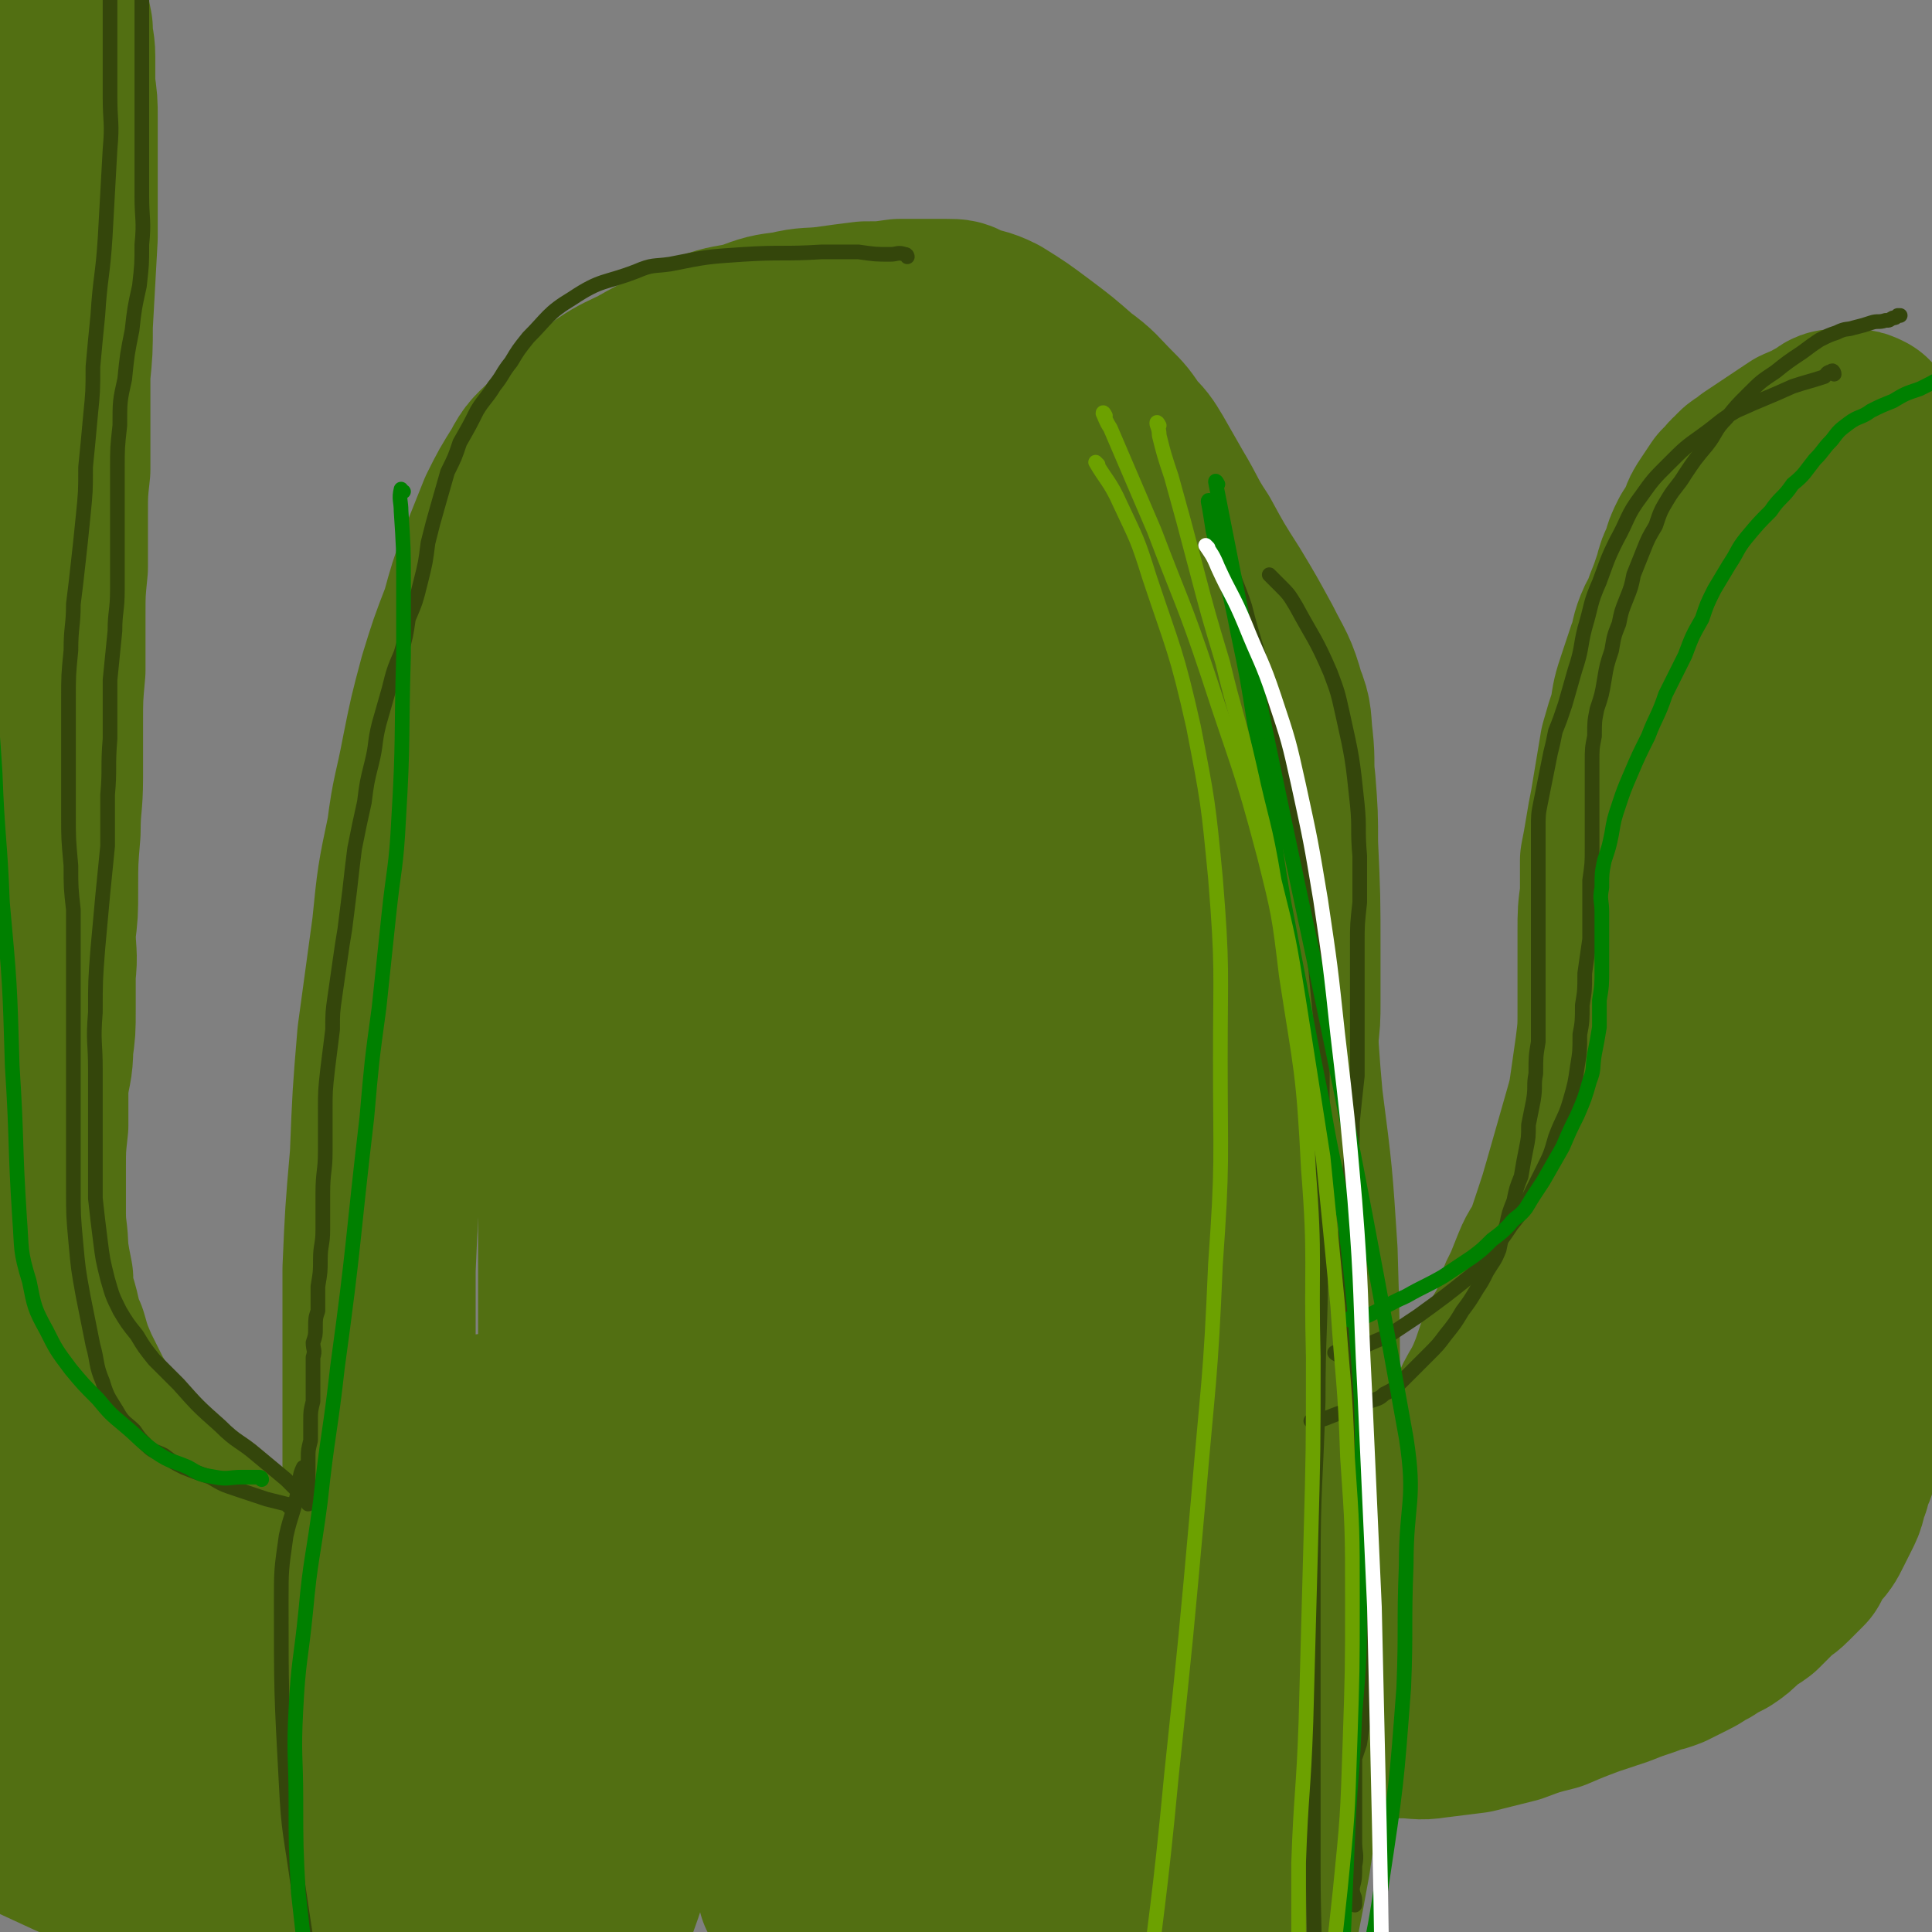 <svg viewBox='0 0 790 790' version='1.1' xmlns='http://www.w3.org/2000/svg' xmlns:xlink='http://www.w3.org/1999/xlink'><rect x="0" y="0" width="790" height="790" fill="#808080" stroke="none"/><g fill='none' stroke='#526F12' stroke-width='79' stroke-linecap='round' stroke-linejoin='round'><path d='M468,216c0,0 -1,-1 -1,-1 1,3 2,4 4,8 4,12 4,12 9,25 6,18 7,17 12,36 14,51 16,51 26,103 7,31 5,31 8,63 4,31 4,31 6,62 1,34 1,34 1,68 0,33 0,33 -1,66 -1,30 -1,30 -4,61 -3,26 -3,26 -7,53 -4,22 -4,22 -9,44 -5,18 -5,17 -11,35 -4,13 -5,13 -10,26 -4,10 -4,10 -8,21 -1,1 -1,2 -2,3 '/><path d='M524,436c0,0 -1,0 -1,-1 0,-4 1,-5 1,-10 1,-8 1,-8 1,-16 0,-10 0,-10 0,-20 0,-22 0,-22 -1,-44 0,-12 0,-12 -1,-25 -1,-8 0,-8 -1,-17 -1,-8 0,-9 -3,-16 -3,-11 -4,-11 -9,-21 -6,-11 -6,-11 -12,-21 -7,-11 -7,-11 -13,-22 -6,-9 -5,-9 -11,-19 -4,-7 -4,-7 -8,-14 -3,-5 -3,-5 -7,-9 -4,-6 -4,-6 -8,-10 -6,-6 -6,-7 -13,-12 -8,-7 -8,-7 -16,-13 -8,-6 -8,-6 -16,-11 -6,-3 -6,-2 -12,-4 -3,-2 -3,-2 -7,-2 -4,0 -4,0 -8,0 -6,0 -6,0 -11,0 -7,1 -7,1 -14,1 -8,1 -8,1 -15,2 -8,1 -8,0 -16,2 -8,1 -8,1 -16,4 -8,2 -8,1 -16,4 -7,3 -7,4 -14,7 -7,3 -7,3 -14,7 -6,3 -7,3 -13,7 -6,5 -6,5 -11,10 -6,5 -6,5 -11,11 -5,5 -6,5 -9,11 -5,8 -5,8 -9,16 -4,10 -4,10 -8,20 -4,11 -4,11 -7,22 -5,13 -5,13 -9,26 -4,15 -4,15 -7,30 -3,16 -4,16 -6,32 -4,19 -4,19 -6,39 -3,22 -3,22 -6,44 -2,24 -2,24 -3,49 -2,23 -2,23 -3,46 0,23 0,23 0,47 0,23 0,23 0,47 -1,26 -1,26 -1,52 -1,24 -1,24 -2,48 0,21 0,21 -1,43 -1,19 -1,19 -2,38 0,13 0,13 -1,26 0,6 0,6 0,13 0,4 0,4 0,9 0,1 0,1 0,3 0,1 0,1 0,3 0,0 0,0 0,1 0,1 0,1 0,1 0,1 0,1 0,1 0,0 0,1 0,1 0,0 0,-1 1,-1 '/><path d='M404,200c0,0 -2,-2 -1,-1 8,14 11,14 18,30 13,26 13,26 22,53 10,29 10,29 16,60 5,28 4,29 6,58 3,30 2,30 3,60 1,33 1,33 1,66 1,32 1,32 1,64 1,30 1,30 1,60 -1,24 -1,24 -3,48 -2,17 -2,17 -5,33 -3,11 -3,11 -7,21 -2,5 -3,6 -6,10 -1,2 -2,2 -4,3 -1,1 -2,2 -3,2 -1,0 -2,0 -3,-1 -3,-11 -3,-12 -5,-23 -5,-25 -4,-25 -7,-50 -4,-33 -5,-33 -8,-67 -3,-34 -4,-34 -5,-68 -1,-26 -1,-26 0,-52 0,-21 0,-21 2,-42 2,-17 4,-17 6,-34 2,-21 2,-21 3,-41 1,-23 0,-23 0,-46 0,-22 0,-22 0,-44 0,-19 1,-19 0,-37 -1,-10 0,-11 -2,-20 -1,-5 -2,-5 -4,-9 -3,-3 -3,-4 -7,-6 -5,-2 -5,-2 -11,-1 -8,1 -9,0 -17,5 -9,6 -11,6 -17,17 -9,16 -10,18 -13,37 -5,31 -3,32 -3,64 -1,37 -1,38 1,75 3,43 3,43 8,86 4,44 5,44 11,88 5,35 5,35 10,69 3,19 3,19 7,38 1,8 1,8 4,16 0,3 0,5 2,6 1,0 3,-2 4,-5 3,-10 3,-11 5,-22 5,-28 5,-28 8,-57 4,-37 4,-37 6,-75 1,-37 1,-37 1,-73 1,-33 1,-34 0,-67 -2,-30 -1,-30 -5,-60 -4,-28 -6,-28 -13,-56 -6,-24 -6,-24 -15,-49 -6,-18 -6,-18 -14,-37 -6,-14 -5,-14 -12,-28 -4,-9 -3,-9 -9,-17 -3,-5 -4,-8 -8,-9 -3,-1 -5,0 -7,4 -14,25 -20,24 -24,53 -10,72 -5,73 -5,147 1,51 4,51 7,102 2,45 2,45 3,90 2,40 2,40 3,81 1,31 1,31 2,63 1,19 1,19 2,37 0,10 0,10 1,19 0,3 -1,4 0,5 1,0 2,-1 3,-2 4,-7 5,-7 8,-15 8,-23 8,-23 15,-46 9,-38 9,-38 17,-75 7,-40 6,-40 12,-79 5,-28 5,-28 10,-56 3,-21 4,-21 6,-42 2,-21 2,-21 2,-43 1,-26 1,-26 1,-52 -1,-24 -1,-24 -2,-49 -1,-23 -1,-22 -3,-45 0,-13 0,-13 -1,-26 0,-5 0,-5 -2,-10 -1,-3 -1,-4 -4,-5 -6,-4 -6,-4 -12,-7 -11,-4 -11,-5 -23,-7 -8,-2 -8,-2 -16,0 -6,2 -8,2 -12,7 -7,11 -8,12 -11,25 -5,24 -4,24 -4,49 -1,32 0,32 3,64 4,48 5,48 11,95 7,47 8,47 14,95 6,37 5,37 10,74 4,31 4,31 8,62 4,25 4,25 8,51 4,22 4,22 8,45 3,12 3,12 6,25 1,6 1,6 3,11 1,2 2,3 3,2 3,-4 4,-5 6,-12 5,-20 6,-20 9,-40 5,-30 5,-30 6,-60 3,-41 2,-41 1,-81 0,-38 1,-38 -3,-75 -3,-30 -3,-30 -10,-60 -6,-25 -6,-25 -16,-49 -9,-24 -9,-24 -21,-46 -11,-18 -12,-18 -25,-34 -8,-11 -8,-11 -17,-20 -5,-4 -5,-6 -11,-7 -7,-1 -8,0 -14,3 -8,6 -9,7 -14,16 -6,12 -7,12 -9,25 -2,20 -1,21 1,41 3,33 4,33 9,67 2,9 0,11 3,17 2,3 6,4 8,1 8,-9 8,-12 13,-24 7,-22 6,-22 11,-44 5,-23 5,-24 9,-47 3,-21 4,-21 5,-41 2,-17 1,-17 1,-33 0,-15 1,-15 -1,-29 -2,-14 -2,-14 -6,-28 -3,-14 -3,-13 -7,-26 -4,-12 -3,-12 -7,-24 -2,-8 -2,-8 -4,-15 -1,-4 -1,-4 -2,-8 -1,-1 -1,-1 -1,-2 0,0 -1,1 -1,1 -2,0 -3,-1 -5,1 -5,5 -6,5 -10,11 -7,12 -7,12 -12,25 -6,17 -6,17 -10,35 -5,23 -4,24 -8,47 -4,26 -3,26 -6,51 -3,27 -3,27 -5,53 -3,27 -2,27 -4,54 -1,27 -1,27 -1,55 0,25 0,25 0,50 0,24 0,24 0,48 0,22 0,22 1,44 0,20 0,20 0,41 0,18 0,18 0,36 0,14 0,14 0,29 0,9 0,9 0,19 0,4 0,4 0,7 0,2 -1,5 0,4 3,-3 5,-5 8,-12 7,-19 7,-20 12,-40 8,-30 8,-30 13,-60 6,-32 5,-32 10,-64 4,-29 4,-29 7,-58 3,-22 3,-22 5,-44 2,-17 2,-17 3,-33 0,-15 0,-15 0,-30 -1,-15 0,-15 -2,-30 -1,-14 -2,-14 -4,-29 -1,-12 -1,-12 -2,-24 -1,-6 -1,-6 -2,-13 0,-2 1,-2 0,-3 0,0 0,0 0,0 -1,1 -2,1 -2,2 -4,8 -5,8 -7,17 -5,19 -5,19 -8,39 -4,26 -3,26 -5,53 -5,73 -4,73 -9,146 -2,34 -3,34 -6,68 -2,39 -2,39 -4,78 -1,9 0,9 0,17 0,3 0,8 0,7 0,-1 0,-6 0,-11 -1,-15 -1,-15 -4,-30 -3,-23 -3,-23 -9,-45 -6,-24 -7,-24 -14,-48 -5,-15 -5,-15 -10,-30 -2,-7 -2,-7 -4,-14 -1,-3 -2,-3 -2,-6 -1,-3 0,-4 0,-7 0,-2 0,-2 0,-5 0,-1 0,-2 0,-1 0,0 0,1 0,2 1,6 1,6 1,12 1,12 1,12 2,24 0,18 0,18 0,36 0,20 0,20 -1,40 0,17 0,17 -2,33 -2,13 -2,13 -5,26 -2,10 -2,10 -5,20 -2,6 -2,6 -4,12 -1,3 -1,3 -2,6 0,0 1,0 1,1 0,0 0,0 0,0 0,-2 0,-2 1,-5 3,-10 3,-9 6,-19 4,-15 4,-16 7,-31 4,-18 4,-18 6,-37 3,-15 3,-15 4,-30 0,-12 1,-12 0,-23 0,-6 1,-7 -2,-13 -1,-2 -2,-1 -5,-2 -2,0 -2,0 -5,1 -3,1 -4,1 -6,3 -4,5 -5,6 -7,12 -3,10 -3,11 -4,21 -1,14 0,14 0,28 0,15 -1,15 0,29 0,12 0,12 2,24 1,8 1,8 2,16 1,4 1,4 2,8 1,2 2,1 3,3 0,1 0,1 0,1 '/><path d='M511,649c0,0 -1,-1 -1,-1 1,0 2,1 3,1 2,0 2,0 4,0 2,0 2,0 4,-1 3,-1 3,-1 5,-2 4,-1 4,-1 7,-3 5,-2 5,-2 9,-4 6,-4 6,-4 12,-8 8,-5 8,-6 16,-11 3,-2 3,-2 6,-4 4,-3 4,-3 8,-6 2,-2 2,-2 4,-4 2,-2 2,-2 5,-5 2,-3 2,-3 4,-6 3,-4 3,-3 5,-7 3,-4 2,-4 5,-8 2,-5 2,-5 5,-10 2,-4 2,-4 4,-9 2,-6 2,-6 4,-11 3,-5 3,-5 5,-10 2,-6 1,-6 4,-11 2,-5 2,-5 4,-10 2,-5 3,-5 5,-9 2,-6 2,-6 4,-12 2,-6 2,-6 4,-13 2,-7 2,-7 4,-14 2,-7 2,-7 4,-14 2,-7 2,-7 3,-14 1,-7 1,-7 2,-14 1,-8 1,-8 1,-16 0,-8 0,-8 0,-17 0,-8 0,-8 0,-15 0,-8 0,-8 1,-15 0,-7 0,-7 0,-14 1,-5 1,-5 2,-11 1,-6 1,-6 2,-11 1,-6 1,-6 2,-12 1,-6 1,-6 2,-12 2,-7 2,-7 4,-13 1,-7 1,-7 3,-13 2,-6 2,-6 4,-12 2,-5 1,-5 3,-10 2,-5 3,-4 4,-9 2,-5 2,-5 4,-11 1,-4 1,-4 3,-8 1,-4 1,-4 3,-8 2,-3 2,-3 4,-7 1,-3 1,-3 3,-6 2,-3 2,-3 4,-6 3,-2 2,-3 5,-5 2,-3 3,-2 6,-5 3,-2 3,-2 6,-4 6,-4 6,-4 12,-8 2,-1 3,-1 5,-2 3,-2 3,-2 6,-3 1,-1 1,-2 3,-2 2,0 2,0 3,0 2,0 2,0 3,0 2,0 2,0 4,1 1,1 1,2 2,4 1,2 2,2 3,5 1,4 1,4 2,7 1,5 1,5 2,10 1,6 0,6 1,13 1,8 1,8 2,15 0,8 1,8 1,16 1,9 1,9 1,18 1,10 1,10 2,20 0,10 0,10 1,20 1,11 1,11 2,22 1,12 1,12 2,23 1,14 1,14 2,27 1,14 1,14 1,28 0,11 0,11 0,22 0,7 0,7 0,15 0,8 0,8 0,16 0,8 0,8 0,16 0,9 0,9 0,18 0,11 0,11 0,23 0,13 0,13 0,26 0,7 -1,7 -1,13 0,2 0,3 0,3 '/><path d='M517,679c0,0 -1,-1 -1,-1 1,2 1,3 3,5 3,4 3,4 6,6 4,4 4,4 8,6 12,5 13,5 26,8 7,1 7,1 14,1 7,0 7,1 13,0 8,-1 8,-1 16,-2 8,-2 8,-2 16,-4 8,-3 8,-3 16,-5 7,-3 7,-3 15,-6 6,-2 6,-2 12,-4 5,-2 5,-2 11,-4 4,-2 4,-1 9,-3 4,-2 4,-2 8,-4 4,-2 3,-2 7,-4 3,-2 3,-2 7,-4 3,-2 3,-2 6,-5 3,-3 3,-2 7,-5 3,-3 3,-3 6,-6 3,-3 3,-2 6,-5 3,-3 3,-3 6,-6 2,-4 2,-4 4,-7 3,-3 3,-3 5,-7 2,-4 2,-4 4,-8 2,-4 1,-5 3,-9 1,-5 2,-5 3,-9 2,-4 1,-4 3,-8 1,-4 2,-4 3,-8 2,-5 2,-5 3,-10 1,-4 1,-4 2,-9 1,-5 1,-5 2,-10 1,-7 1,-7 2,-14 1,-6 1,-6 2,-12 1,-6 0,-6 1,-12 1,-6 1,-6 1,-12 1,-7 0,-7 0,-14 0,-7 1,-7 1,-14 0,-8 0,-8 1,-16 0,-7 0,-7 0,-14 0,-6 0,-6 1,-12 0,-5 0,-5 0,-10 1,-4 1,-4 1,-8 1,-4 0,-4 1,-8 0,-3 0,-3 0,-6 0,0 0,-1 0,-1 '/><path d='M614,593c0,0 -1,-1 -1,-1 7,-1 8,0 15,-2 11,-4 11,-4 20,-9 7,-4 7,-4 13,-9 8,-7 8,-7 16,-14 7,-8 7,-9 14,-18 6,-9 6,-9 12,-18 7,-12 7,-12 12,-25 6,-14 6,-14 11,-28 4,-13 4,-13 7,-27 3,-13 3,-13 6,-27 2,-13 2,-13 4,-26 1,-13 1,-13 2,-25 1,-13 0,-13 1,-25 0,-12 0,-12 0,-24 0,-11 0,-11 0,-22 0,-9 0,-9 0,-18 0,-7 0,-7 0,-14 0,-5 0,-5 0,-11 0,-5 0,-5 -1,-10 0,-5 0,-5 0,-9 0,-4 0,-4 -1,-7 0,-3 0,-2 -1,-5 0,-1 0,-1 0,-1 0,0 0,1 0,2 0,1 0,1 0,3 0,2 0,2 0,5 -1,5 -1,5 -1,10 -2,9 -2,9 -3,18 -2,14 -2,14 -3,29 -2,15 -2,15 -4,31 -1,11 -1,11 -2,22 -2,14 -2,15 -5,29 -4,17 -4,17 -8,33 -2,10 -3,10 -4,20 -3,15 -3,15 -5,31 -1,8 -1,8 -1,16 -1,7 -1,7 -1,15 -1,8 -1,8 -1,15 -1,6 -1,6 -1,11 0,5 0,5 0,10 0,3 0,3 0,6 0,3 0,3 0,6 1,5 1,5 1,9 1,6 1,6 1,12 1,5 0,5 1,10 0,3 0,3 1,6 0,1 0,1 0,2 0,1 0,1 0,1 0,1 0,1 0,1 0,0 0,0 0,1 0,1 0,1 0,1 0,2 0,2 0,3 0,2 0,2 0,4 0,2 0,2 -1,4 0,2 0,2 0,4 -1,2 -1,2 -2,3 -1,3 -1,3 -3,6 -2,4 -2,4 -6,7 -4,5 -4,5 -9,9 -6,5 -7,5 -13,9 -7,5 -7,6 -15,9 -6,4 -7,4 -14,6 -6,1 -6,1 -12,1 -5,1 -5,0 -10,0 -5,0 -5,1 -10,0 -4,0 -4,0 -8,0 -3,-1 -3,-1 -7,-1 -3,-1 -3,0 -6,0 -3,0 -3,0 -6,0 -2,0 -2,0 -5,0 -2,0 -2,0 -3,0 -2,0 -2,0 -4,0 -2,0 -2,-1 -4,0 -1,0 -1,0 -3,1 -1,0 -1,0 -1,0 -1,-1 -1,0 -1,0 0,0 -1,-1 -1,0 0,0 0,0 1,0 4,1 4,1 8,1 8,0 8,0 15,0 16,0 16,-1 31,-2 3,0 3,0 6,1 2,0 3,0 3,0 -1,0 -2,-1 -4,0 -7,0 -7,0 -14,1 -9,2 -9,2 -18,3 -11,2 -11,3 -21,4 -8,1 -8,1 -16,2 -2,0 -2,0 -5,0 -4,0 -4,0 -8,0 -4,0 -6,0 -9,0 '/><path d='M178,584c0,-1 0,-1 -1,-1 -1,-1 -1,0 -2,0 -2,0 -2,0 -4,0 -1,0 -1,0 -2,0 -1,0 -1,0 -2,0 -1,0 -1,0 -1,0 -1,0 -1,0 -1,0 -1,0 -1,0 -1,0 0,0 0,0 0,0 '/><path d='M172,696c0,0 0,-1 -1,-1 -8,2 -9,3 -17,5 -7,2 -7,1 -14,2 -5,1 -5,1 -11,1 -12,1 -12,1 -23,0 -8,0 -8,-1 -15,-3 -8,-3 -7,-3 -14,-6 -7,-3 -7,-3 -14,-7 -4,-2 -4,-2 -8,-4 -3,-2 -3,-2 -6,-4 -2,-2 -2,-2 -4,-4 -3,-5 -2,-5 -4,-10 -3,-5 -3,-6 -5,-12 -2,-6 -2,-6 -5,-12 -2,-4 -1,-5 -3,-9 -1,-2 -1,-2 -2,-4 -1,-2 -1,-2 -2,-3 0,-1 0,-1 -1,-2 -1,-1 -1,-1 -2,-2 0,0 0,0 -1,-1 0,0 0,0 -1,0 0,0 0,0 -1,0 -1,0 -1,0 -1,0 0,0 0,0 -1,0 0,0 0,0 -1,0 0,0 0,0 -1,0 0,0 0,0 0,0 -1,0 -1,0 -1,0 0,0 0,0 -1,0 0,0 0,0 -1,0 -2,0 -2,0 -4,0 -2,-1 -2,-1 -4,-2 -3,-2 -3,-2 -5,-4 -3,-2 -3,-2 -5,-5 -2,-2 -2,-2 -3,-4 '/><path d='M12,632c0,-1 -1,-1 -1,-1 -16,-86 -24,-129 -32,-172 '/><path d='M25,630c-1,0 -1,0 -1,-1 -1,-3 -1,-3 -2,-6 -1,-7 -1,-7 -3,-15 -3,-14 -3,-14 -6,-28 -6,-34 -5,-34 -10,-69 -3,-18 -3,-18 -5,-36 -2,-16 -1,-16 -2,-32 -1,-12 -1,-12 -1,-24 0,-9 0,-9 0,-18 0,-8 0,-8 0,-15 -1,-7 -1,-7 -2,-14 0,-4 0,-4 0,-9 0,-14 0,-14 -1,-28 0,-36 0,-36 -1,-72 -1,-52 -1,-74 -1,-104 '/><path d='M29,579c0,0 0,0 -1,-1 0,0 1,1 0,1 -1,0 -1,0 -2,0 -3,0 -3,0 -6,-1 -7,-4 -8,-3 -14,-8 -3,-3 -3,-3 -5,-7 -2,-4 -2,-4 -2,-9 -2,-7 -2,-7 -2,-14 -1,-10 -1,-10 -1,-19 0,-12 0,-12 0,-24 0,-11 0,-11 0,-22 0,-12 0,-12 0,-23 1,-14 1,-14 2,-28 1,-15 1,-15 2,-31 1,-14 1,-14 2,-28 0,-13 0,-13 0,-25 1,-11 1,-11 1,-22 0,-11 0,-11 0,-22 0,-12 0,-12 0,-25 0,-11 0,-11 0,-21 0,-10 0,-10 -1,-20 0,-7 0,-7 0,-15 0,-7 0,-7 0,-14 0,-6 -1,-6 -1,-11 0,-5 0,-5 0,-10 -1,-5 -1,-5 -1,-9 -1,-5 -1,-5 -2,-9 -1,-6 -1,-6 -2,-13 -2,-7 -2,-7 -3,-14 -2,-7 -2,-8 -3,-15 '/><path d='M37,587c0,0 -1,-1 -1,-1 0,0 1,0 1,1 4,5 3,5 7,10 6,9 5,9 13,17 14,16 14,16 30,29 16,14 17,13 34,24 5,3 5,3 11,6 10,5 10,5 20,10 10,5 10,5 20,11 4,2 4,2 8,5 3,1 3,1 5,3 2,1 2,0 3,1 1,1 1,1 2,2 1,1 1,1 2,1 0,1 0,0 1,1 0,0 1,0 0,0 0,1 0,1 -1,0 -4,0 -4,1 -7,0 -7,-3 -7,-2 -13,-6 -10,-6 -10,-6 -19,-14 -10,-7 -10,-8 -19,-16 -9,-8 -9,-8 -19,-15 -7,-6 -7,-6 -14,-12 -7,-5 -7,-4 -13,-9 -6,-5 -6,-5 -12,-10 -6,-4 -6,-5 -11,-10 -6,-5 -6,-5 -11,-10 -4,-5 -4,-5 -8,-10 -4,-5 -4,-5 -7,-10 -4,-6 -4,-6 -7,-11 -3,-6 -3,-6 -6,-12 -3,-7 -3,-7 -5,-14 -3,-6 -2,-6 -4,-13 -2,-6 -2,-6 -2,-12 -1,-5 -1,-5 -2,-11 0,-8 -1,-8 -1,-16 0,-9 0,-9 0,-18 0,-9 0,-9 1,-18 0,-8 0,-8 0,-16 1,-8 2,-8 2,-16 1,-7 1,-7 1,-15 0,-7 0,-7 0,-15 1,-8 0,-8 0,-17 1,-8 1,-8 1,-17 0,-12 0,-12 1,-24 0,-11 1,-11 1,-22 0,-11 0,-11 0,-22 0,-11 0,-11 1,-22 0,-11 0,-11 0,-22 0,-10 0,-10 1,-20 0,-10 0,-10 0,-21 0,-10 0,-10 1,-19 0,-10 0,-10 0,-20 0,-9 0,-9 0,-19 1,-10 1,-10 1,-20 1,-18 1,-18 2,-36 0,-17 0,-17 0,-34 0,-8 0,-8 0,-15 0,-6 0,-6 -1,-13 0,-6 0,-6 0,-12 0,-5 -1,-5 -1,-11 -1,-5 -1,-5 -2,-10 0,-5 0,-5 0,-10 -1,-4 -1,-4 -1,-8 0,-4 0,-4 0,-9 0,-3 -1,-3 -1,-7 0,-3 0,-3 0,-6 0,-2 0,-2 0,-5 0,-2 0,-2 0,-4 0,-1 0,-1 0,-2 0,-2 0,-2 0,-3 0,-1 0,-1 -1,-2 0,-2 0,-2 0,-3 0,-1 0,-1 0,-2 0,-1 -1,0 -1,-1 -1,0 -1,-1 -2,-1 -2,-3 -2,-3 -4,-5 -1,0 -1,0 -1,-1 '/><path d='M117,749c0,-1 0,-1 -1,-1 -4,-3 -4,-3 -9,-5 -6,-4 -6,-4 -13,-7 -4,-2 -3,-2 -8,-4 -4,-2 -4,-2 -9,-4 -5,-1 -5,-1 -11,-2 -4,-1 -4,0 -8,-1 -4,-1 -4,-1 -7,-1 -4,-1 -4,-1 -8,-2 -4,-2 -4,-1 -9,-3 -3,-1 -3,-2 -6,-3 -3,-1 -3,-1 -5,-2 -3,-1 -3,-1 -5,-3 -3,-3 -3,-3 -5,-7 -2,-3 -2,-3 -4,-7 -2,-4 -2,-3 -4,-7 -2,-4 -2,-4 -4,-8 -2,-5 -1,-6 -2,-11 -2,-6 -2,-6 -3,-12 -1,-5 -2,-5 -3,-10 -1,-5 -1,-5 -1,-10 -1,-6 0,-6 0,-12 -1,-7 0,-7 0,-13 0,-7 -1,-7 -1,-14 0,-6 0,-6 0,-12 0,-8 0,-8 -1,-15 0,-9 0,-11 0,-18 '/><path d='M138,767c0,0 -1,-1 -1,-1 0,0 0,1 0,1 -10,2 -11,3 -21,4 -8,1 -8,0 -16,0 -16,-2 -17,-1 -33,-4 -9,-2 -9,-3 -19,-7 -9,-3 -9,-3 -18,-7 -13,-6 -13,-6 -26,-12 -7,-3 -7,-3 -14,-7 '/></g>
<g fill='none' stroke='#34460B' stroke-width='6' stroke-linecap='round' stroke-linejoin='round'><path d='M371,105c0,0 0,-1 -1,-1 -3,-1 -3,0 -6,0 -6,0 -6,0 -13,-1 -7,0 -7,0 -15,0 -16,1 -16,0 -32,1 -15,1 -15,1 -30,4 -7,1 -7,0 -14,3 -13,5 -14,3 -26,11 -10,6 -10,8 -18,16 -4,5 -4,5 -7,10 -4,5 -3,5 -7,10 -3,5 -4,5 -7,10 -3,6 -3,6 -7,13 -2,6 -2,6 -5,12 -2,7 -2,7 -4,14 -2,7 -2,7 -4,15 -1,8 -1,8 -3,16 -2,8 -2,8 -5,15 -1,7 -1,7 -3,14 -3,7 -3,7 -5,15 -2,7 -2,7 -4,14 -2,8 -1,8 -3,16 -2,8 -2,8 -3,16 -2,9 -2,9 -4,19 -1,8 -1,8 -2,17 -1,8 -1,8 -2,16 -1,6 -1,6 -2,13 -1,7 -1,7 -2,14 -1,7 -1,7 -1,14 -1,8 -1,8 -2,16 -1,9 -1,9 -1,17 0,9 0,9 0,17 0,8 -1,8 -1,17 0,7 0,7 0,15 0,6 -1,6 -1,12 0,5 0,5 -1,11 0,5 0,5 0,10 -1,3 -1,3 -1,7 0,3 0,3 -1,6 0,3 1,3 0,6 0,2 0,2 0,5 0,3 0,3 0,6 0,4 0,4 0,7 -1,4 -1,4 -1,8 0,4 0,4 0,8 -1,4 -1,4 -1,7 0,5 0,5 0,9 0,3 0,3 0,6 0,1 0,1 0,3 0,0 1,1 0,1 0,0 0,-1 -1,-2 -1,-2 -1,-2 -3,-3 -3,-3 -3,-3 -5,-5 -6,-5 -6,-5 -12,-10 -7,-6 -8,-5 -15,-12 -9,-8 -9,-8 -17,-17 -5,-5 -5,-5 -10,-10 -4,-5 -4,-5 -7,-10 -4,-5 -4,-5 -7,-10 -3,-6 -3,-6 -5,-13 -2,-8 -2,-8 -3,-16 -1,-8 -1,-8 -2,-17 0,-8 0,-8 0,-16 0,-8 0,-8 0,-16 0,-10 0,-10 0,-21 0,-11 -1,-11 0,-23 0,-13 0,-13 1,-26 1,-11 1,-11 2,-22 1,-10 1,-10 2,-20 0,-11 0,-11 0,-21 1,-11 0,-11 1,-23 0,-12 0,-12 0,-24 1,-10 1,-10 2,-20 0,-8 1,-8 1,-17 0,-7 0,-7 0,-14 0,-8 0,-8 0,-17 0,-9 0,-9 0,-18 0,-9 0,-9 1,-18 0,-10 0,-10 2,-19 1,-10 1,-10 3,-20 1,-9 1,-9 3,-18 1,-9 1,-9 1,-17 1,-10 0,-10 0,-20 0,-10 0,-10 0,-21 0,-11 0,-11 0,-22 0,-10 0,-10 0,-20 0,-9 0,-9 0,-17 0,-6 0,-6 0,-12 0,-4 0,-4 0,-9 0,-4 0,-4 0,-9 0,-2 0,-2 0,-5 -1,-1 -1,-1 -1,-3 0,0 0,-1 -1,-1 0,0 0,0 -1,0 -1,0 -1,0 -2,0 -1,0 -1,0 -1,0 '/><path d='M520,236c0,0 -1,-1 -1,-1 1,1 2,2 4,4 4,4 4,4 7,9 7,13 8,13 14,27 3,8 3,8 5,17 4,18 4,18 6,37 1,10 0,10 1,21 0,10 0,10 0,19 -1,9 -1,9 -1,17 0,9 0,9 0,17 0,9 0,9 0,18 0,9 0,9 0,19 -1,9 -1,9 -2,19 0,9 0,9 -1,19 0,9 -1,9 -1,19 -1,8 -1,8 -1,17 0,9 0,9 0,17 0,7 0,7 0,15 0,6 0,6 1,12 0,6 1,6 1,11 1,5 1,5 2,11 1,5 1,5 1,11 0,5 0,5 1,10 0,4 0,4 1,8 0,3 0,3 0,6 1,4 1,4 1,7 1,5 1,5 1,9 1,6 1,6 1,11 0,6 0,6 0,12 0,5 0,5 0,10 0,5 0,5 0,10 0,4 0,4 0,7 0,6 0,6 0,11 -1,4 -1,4 -1,7 -2,7 -2,7 -3,14 -1,3 -1,3 -2,6 0,2 0,2 0,4 0,1 0,1 0,3 0,1 0,1 0,3 0,1 0,1 0,3 0,3 0,3 0,5 0,3 0,3 0,6 0,5 0,5 0,10 0,5 1,5 0,10 0,5 0,5 -1,9 0,3 1,3 1,5 0,1 0,1 0,1 0,1 0,1 0,1 '/><path d='M547,554c0,0 -2,-1 -1,-1 3,-1 4,0 8,-1 7,-3 7,-3 14,-6 6,-4 6,-4 12,-8 11,-8 11,-8 21,-16 5,-4 4,-5 8,-10 5,-5 5,-5 9,-11 4,-5 4,-5 7,-11 3,-6 3,-6 6,-12 3,-6 3,-6 5,-13 3,-8 4,-8 6,-15 2,-7 2,-7 3,-14 1,-6 1,-6 1,-13 1,-5 1,-6 1,-12 1,-6 1,-6 1,-13 1,-7 1,-7 2,-14 0,-6 0,-6 0,-12 0,-6 0,-6 0,-12 1,-7 1,-7 1,-13 0,-6 0,-6 0,-12 0,-6 0,-6 0,-12 0,-5 0,-5 0,-11 0,-6 0,-6 1,-11 0,-6 0,-6 1,-11 2,-6 2,-6 3,-12 1,-6 1,-6 3,-12 1,-6 1,-6 3,-11 1,-5 1,-5 3,-10 2,-5 2,-5 3,-10 2,-5 2,-5 4,-10 2,-5 2,-5 5,-10 2,-6 2,-6 5,-11 3,-5 4,-5 7,-10 4,-6 4,-6 9,-12 4,-5 3,-6 8,-11 4,-5 4,-5 9,-10 5,-5 5,-5 11,-9 5,-4 5,-4 11,-8 4,-3 4,-3 7,-5 4,-2 4,-2 7,-3 4,-2 4,-1 7,-2 4,-1 4,-1 7,-2 3,-1 3,0 6,-1 2,0 1,0 3,-1 1,0 1,0 2,-1 0,0 0,0 1,0 0,0 0,0 0,0 '/><path d='M750,153c0,-1 -1,-2 -1,-1 -2,0 -2,1 -3,2 -6,2 -7,2 -13,4 -11,5 -12,5 -23,10 -7,4 -7,5 -14,10 -7,5 -7,5 -14,12 -6,6 -6,6 -11,13 -6,8 -5,9 -10,18 -4,8 -4,9 -7,17 -4,9 -3,9 -6,19 -2,8 -1,8 -4,17 -2,7 -2,7 -4,14 -2,6 -2,6 -4,11 -1,5 -1,5 -2,9 -1,5 -1,5 -2,10 -1,5 -1,5 -2,10 -1,5 -1,5 -1,11 0,6 0,6 0,12 0,6 0,6 0,11 0,6 0,6 0,12 0,6 0,6 0,12 0,8 0,8 0,15 0,6 0,6 0,12 0,7 0,7 0,13 -1,6 -1,6 -1,13 -1,5 0,5 -1,11 -1,5 -1,5 -2,10 0,5 0,5 -1,10 -1,5 -1,5 -2,11 -2,5 -2,5 -3,10 -2,5 -2,5 -3,10 -2,5 -2,5 -3,10 -2,5 -2,4 -5,9 -2,4 -2,4 -4,7 -3,5 -3,5 -6,9 -3,5 -3,5 -7,10 -3,4 -3,4 -7,8 -3,3 -3,3 -6,6 -3,3 -3,3 -6,6 -2,2 -2,2 -6,4 -2,2 -3,2 -6,3 -3,2 -3,2 -7,3 -6,2 -6,2 -11,4 -3,1 -3,1 -5,1 0,1 0,0 -1,0 0,0 0,0 0,0 '/><path d='M503,230c0,0 -1,-2 -1,-1 3,9 4,10 7,19 4,16 5,16 9,33 5,18 5,18 9,37 7,44 8,45 12,89 3,28 1,28 2,56 0,27 0,27 -1,54 0,28 -1,28 -1,56 -1,34 -2,34 -2,68 0,31 0,31 0,62 0,31 0,31 0,61 0,25 1,25 0,50 -1,23 -1,23 -2,45 -1,14 -1,14 -3,27 -1,8 -2,7 -3,15 -1,6 -1,6 -2,13 0,3 0,3 -1,6 '/><path d='M125,601c-1,0 -1,-1 -1,-1 -2,4 -1,5 -2,9 -2,10 -3,10 -5,19 -2,14 -2,14 -2,27 0,37 0,37 2,74 1,21 2,21 5,43 3,20 3,20 6,40 4,21 4,21 8,41 3,14 3,14 6,27 2,8 2,8 4,16 2,7 1,7 3,14 1,3 1,3 2,6 '/><path d='M118,616c0,0 0,-1 -1,-1 -4,-1 -4,-1 -8,-2 -6,-2 -6,-2 -12,-4 -6,-2 -6,-2 -11,-5 -6,-2 -6,-2 -11,-4 -4,-2 -4,-2 -8,-5 -4,-2 -4,-1 -7,-4 -3,-3 -3,-3 -5,-6 -3,-3 -4,-3 -6,-6 -4,-7 -5,-7 -7,-14 -3,-7 -2,-8 -4,-15 -2,-10 -2,-10 -4,-20 -2,-11 -2,-11 -3,-22 -1,-11 -1,-11 -1,-22 0,-10 0,-10 0,-20 0,-10 0,-10 0,-21 0,-10 0,-10 0,-20 0,-9 0,-9 0,-18 0,-9 0,-9 0,-18 0,-8 0,-8 0,-17 -1,-9 -1,-9 -1,-18 -1,-11 -1,-11 -1,-21 0,-12 0,-12 0,-24 0,-11 0,-11 0,-22 0,-11 0,-11 1,-21 0,-10 1,-10 1,-19 1,-8 1,-8 2,-17 1,-9 1,-9 2,-19 1,-10 1,-10 1,-20 1,-10 1,-10 2,-21 1,-10 1,-10 1,-20 1,-11 1,-11 2,-21 1,-16 2,-16 3,-32 1,-18 1,-18 2,-36 1,-11 0,-11 0,-21 0,-18 0,-18 0,-35 0,-9 0,-9 0,-18 0,-7 0,-7 0,-14 1,-6 1,-6 1,-12 0,-4 1,-4 1,-8 0,-5 0,-5 0,-10 0,-5 0,-5 0,-10 -1,-3 -1,-3 -1,-6 0,-1 0,-1 0,-2 0,-1 0,-1 0,-1 '/></g>
<g fill='none' stroke='#008000' stroke-width='6' stroke-linecap='round' stroke-linejoin='round'><path d='M498,198c0,0 -1,-2 -1,-1 38,194 43,195 78,391 4,26 0,26 0,52 -1,25 0,25 -1,50 -3,40 -3,40 -9,80 -4,29 -6,28 -10,57 -2,13 -1,13 -2,25 0,4 0,4 0,8 '/><path d='M495,206c0,-1 -1,-2 -1,-1 1,5 1,6 2,12 5,21 6,20 10,41 4,19 4,19 7,38 4,19 4,19 7,37 2,18 2,18 5,36 4,21 4,21 8,42 4,21 4,21 8,41 4,24 5,24 9,48 3,25 3,25 5,50 2,26 2,26 2,53 0,25 0,25 -1,50 0,24 0,24 -2,48 -1,26 -2,26 -3,52 -1,23 -1,23 -2,47 0,10 0,10 0,21 0,9 0,9 0,18 0,6 0,6 0,12 0,1 0,1 0,2 '/><path d='M553,540c0,0 -2,0 -1,-1 1,0 3,1 5,0 9,-4 9,-5 18,-9 7,-4 8,-4 15,-8 6,-4 6,-4 12,-8 4,-3 4,-3 8,-7 4,-3 4,-3 7,-6 3,-4 4,-3 7,-7 3,-5 3,-5 7,-11 4,-7 4,-7 8,-14 3,-7 3,-7 6,-13 3,-7 3,-7 5,-14 2,-5 1,-5 2,-11 1,-5 1,-5 2,-11 0,-6 0,-6 0,-11 1,-6 1,-6 1,-13 0,-6 0,-6 0,-12 0,-6 0,-6 0,-11 0,-5 -1,-5 0,-10 0,-6 0,-6 1,-11 2,-6 2,-6 3,-11 1,-6 1,-6 3,-12 2,-6 2,-6 5,-13 3,-7 3,-7 7,-15 3,-8 4,-8 7,-17 4,-8 4,-8 8,-16 3,-8 3,-8 7,-15 2,-6 2,-6 5,-12 3,-5 3,-5 6,-10 4,-6 3,-6 7,-11 5,-6 5,-6 10,-11 4,-6 5,-5 9,-11 5,-4 5,-5 9,-10 4,-4 3,-4 7,-8 3,-4 3,-4 7,-7 4,-3 5,-2 9,-5 4,-2 4,-2 9,-4 5,-3 5,-3 11,-5 6,-3 6,-3 13,-7 1,0 1,0 2,-1 '/><path d='M165,201c-1,0 -1,-1 -1,-1 -1,4 0,5 0,9 1,15 1,15 1,30 0,15 0,15 0,29 -1,34 0,34 -2,67 -1,20 -2,20 -4,39 -2,19 -2,19 -4,38 -3,22 -3,22 -5,45 -6,51 -5,51 -12,102 -3,27 -4,27 -7,55 -3,23 -4,23 -6,45 -2,20 -3,20 -4,40 -1,19 0,19 0,37 0,19 0,19 1,38 2,18 2,18 4,35 2,19 2,19 4,39 2,15 2,15 4,30 1,12 1,12 2,24 1,12 1,12 2,23 1,7 1,7 1,14 1,4 0,5 1,7 '/><path d='M107,605c0,0 0,-1 -1,-1 0,0 0,0 -1,0 -3,0 -3,0 -6,0 -5,0 -6,1 -11,0 -6,-1 -6,-1 -11,-4 -7,-3 -7,-2 -13,-6 -7,-5 -7,-6 -13,-11 -6,-5 -6,-5 -11,-11 -6,-6 -6,-6 -11,-12 -6,-8 -6,-8 -10,-16 -5,-9 -5,-10 -7,-20 -4,-13 -3,-13 -4,-26 -2,-31 -1,-31 -3,-62 -1,-34 -1,-34 -4,-67 -1,-26 -2,-26 -3,-53 -2,-32 -3,-32 -4,-65 -1,-32 -1,-32 -2,-64 -1,-38 -1,-38 -2,-76 0,-5 0,-5 0,-11 '/></g>
<g fill='none' stroke='#FFFFFF' stroke-width='6' stroke-linecap='round' stroke-linejoin='round'><path d='M494,224c0,0 -1,-1 -1,-1 2,3 3,4 5,9 5,11 6,11 11,23 6,15 7,15 12,30 6,18 6,18 10,36 5,23 5,23 9,47 4,27 4,27 7,55 4,34 4,34 7,68 3,38 2,38 4,77 2,44 2,44 4,89 1,45 1,45 2,89 1,47 1,47 1,94 0,37 0,37 -2,74 0,18 -1,18 -2,37 -1,14 -1,14 -2,28 0,7 0,7 0,14 0,2 0,2 0,3 '/></g>
<g fill='none' stroke='#6CA100' stroke-width='6' stroke-linecap='round' stroke-linejoin='round'><path d='M474,174c0,0 -1,-2 -1,-1 0,1 1,2 1,5 2,8 2,8 5,17 5,18 5,18 10,37 5,19 5,19 11,39 5,21 6,21 11,43 5,23 6,22 10,46 6,24 6,24 10,49 5,32 5,32 10,64 3,30 3,30 6,61 2,31 3,31 4,62 2,29 2,29 2,58 0,29 0,29 -1,59 -1,30 -1,30 -4,60 -3,28 -3,28 -7,56 -4,25 -4,25 -9,50 -3,14 -3,14 -6,29 -3,10 -3,10 -5,21 -1,6 -1,8 -2,12 '/><path d='M452,170c0,0 -1,-2 -1,-1 1,2 1,3 3,6 9,21 9,21 18,42 11,29 12,29 22,59 12,37 13,36 23,74 6,24 6,24 9,49 6,39 7,39 9,79 3,38 1,38 2,77 0,38 0,38 -1,75 -1,37 -1,37 -2,74 -1,29 -2,29 -3,58 0,19 0,19 0,37 -1,11 -1,11 -1,21 '/><path d='M449,190c0,0 -1,-1 -1,-1 4,7 6,8 10,17 7,15 7,14 12,30 10,30 11,30 18,61 6,31 6,31 9,62 3,37 2,37 2,74 0,42 1,42 -2,84 -2,48 -3,48 -7,96 -5,56 -5,56 -11,113 -5,53 -6,53 -12,106 -3,27 -3,27 -6,54 -1,10 -1,10 -2,20 0,1 0,1 0,1 '/></g>
</svg>